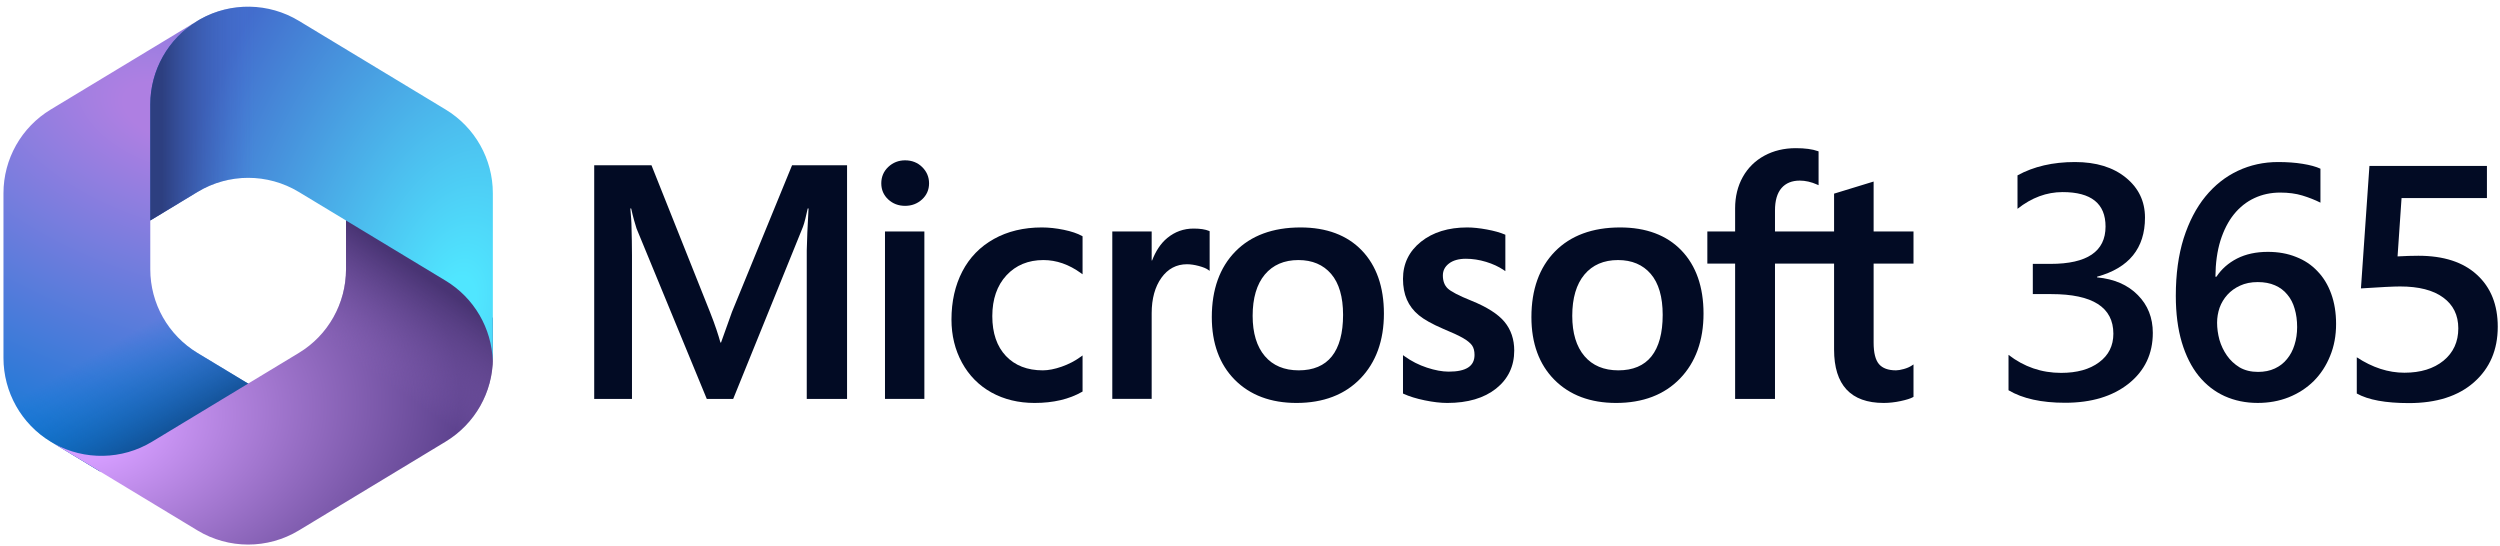 <svg width="366" height="80" viewBox="0 0 366 80" fill="none" xmlns="http://www.w3.org/2000/svg">
<path d="M107.164 45.661L105.561 50.146H105.47C105.184 49.095 104.704 47.604 103.953 45.71L95.377 24.197H86.992V58.4H92.522V37.374C92.522 36.077 92.494 34.508 92.44 32.713C92.411 31.805 92.308 31.078 92.283 30.523H92.404C92.686 31.812 92.978 32.793 93.188 33.45L103.472 58.4H107.34L117.547 33.225C117.779 32.651 118.024 31.531 118.25 30.523H118.372C118.238 33.014 118.125 35.292 118.109 36.666V58.4H124.009V24.197H115.957L107.164 45.661Z" fill="#020B24"/>
<path d="M135.328 33.888H129.562V58.399H135.328V33.888Z" fill="#020B24"/>
<path d="M132.505 23.472C131.555 23.472 130.729 23.797 130.048 24.435C129.366 25.077 129.02 25.887 129.02 26.84C129.02 27.779 129.362 28.572 130.037 29.198C130.709 29.821 131.54 30.136 132.505 30.136C133.47 30.136 134.304 29.821 134.984 29.198C135.668 28.572 136.015 27.779 136.015 26.84C136.015 25.919 135.677 25.12 135.011 24.462C134.346 23.805 133.503 23.472 132.505 23.472Z" fill="#020B24"/>
<path d="M155.742 33.644C154.633 33.415 153.549 33.298 152.519 33.298C149.873 33.298 147.514 33.865 145.508 34.984C143.497 36.104 141.94 37.704 140.884 39.739C139.829 41.769 139.295 44.139 139.295 46.782C139.295 49.099 139.814 51.223 140.838 53.097C141.864 54.974 143.315 56.442 145.152 57.46C146.988 58.476 149.109 58.992 151.456 58.992C154.196 58.992 156.536 58.444 158.411 57.364L158.487 57.319V52.038L158.245 52.214C157.394 52.833 156.445 53.328 155.424 53.683C154.404 54.038 153.475 54.219 152.661 54.219C150.399 54.219 148.584 53.511 147.264 52.115C145.943 50.717 145.273 48.757 145.273 46.287C145.273 43.802 145.971 41.788 147.348 40.304C148.721 38.823 150.541 38.072 152.756 38.072C154.652 38.072 156.498 38.714 158.245 39.981L158.487 40.157V34.591L158.41 34.547C157.752 34.179 156.855 33.875 155.742 33.644Z" fill="#020B24"/>
<path d="M174.74 33.462C173.292 33.462 171.996 33.928 170.884 34.845C169.91 35.65 169.206 36.754 168.666 38.133H168.605V33.888H162.84V58.399H168.605V45.86C168.605 43.728 169.089 41.977 170.042 40.655C170.984 39.347 172.238 38.685 173.771 38.685C174.291 38.685 174.874 38.77 175.505 38.939C176.13 39.108 176.583 39.291 176.849 39.483L177.092 39.658V33.845L176.999 33.806C176.462 33.578 175.702 33.462 174.74 33.462Z" fill="#020B24"/>
<path d="M190.397 33.298C186.354 33.298 183.144 34.483 180.856 36.819C178.568 39.154 177.408 42.387 177.408 46.429C177.408 50.266 178.541 53.352 180.773 55.602C183.007 57.851 186.046 58.992 189.806 58.992C193.723 58.992 196.87 57.791 199.158 55.423C201.445 53.057 202.605 49.856 202.605 45.908C202.605 42.009 201.517 38.9 199.371 36.666C197.224 34.431 194.204 33.298 190.397 33.298ZM194.981 52.172C193.898 53.531 192.268 54.219 190.136 54.219C188.018 54.219 186.347 53.517 185.171 52.133C183.987 50.742 183.387 48.76 183.387 46.239C183.387 43.641 183.987 41.606 185.171 40.192C186.349 38.785 188.004 38.072 190.09 38.072C192.113 38.072 193.724 38.753 194.878 40.099C196.038 41.45 196.626 43.469 196.626 46.098C196.626 48.76 196.073 50.803 194.981 52.172Z" fill="#020B24"/>
<path d="M215.395 44.017C213.577 43.287 212.412 42.681 211.934 42.218C211.471 41.769 211.235 41.134 211.235 40.33C211.235 39.617 211.526 39.045 212.122 38.583C212.721 38.119 213.557 37.882 214.605 37.882C215.578 37.882 216.574 38.036 217.562 38.337C218.55 38.638 219.419 39.041 220.145 39.534L220.384 39.697V34.367L220.291 34.327C219.623 34.041 218.741 33.795 217.67 33.596C216.602 33.399 215.635 33.298 214.794 33.298C212.044 33.298 209.77 34.002 208.032 35.389C206.285 36.783 205.398 38.612 205.398 40.827C205.398 41.977 205.59 42.999 205.967 43.865C206.345 44.735 206.932 45.503 207.712 46.145C208.483 46.781 209.677 47.449 211.259 48.129C212.587 48.675 213.579 49.139 214.21 49.504C214.825 49.861 215.262 50.221 215.508 50.57C215.748 50.913 215.87 51.38 215.87 51.959C215.87 53.608 214.637 54.408 212.1 54.408C211.158 54.408 210.084 54.212 208.909 53.824C207.731 53.437 206.632 52.88 205.641 52.167L205.398 51.993V57.613L205.487 57.654C206.313 58.035 207.354 58.357 208.582 58.61C209.809 58.864 210.921 58.992 211.886 58.992C214.871 58.992 217.272 58.285 219.025 56.89C220.789 55.487 221.684 53.614 221.684 51.322C221.684 49.67 221.203 48.253 220.254 47.111C219.312 45.978 217.677 44.936 215.395 44.017Z" fill="#020B24"/>
<path d="M237.187 33.298C233.145 33.298 229.936 34.483 227.647 36.819C225.359 39.154 224.199 42.387 224.199 46.429C224.199 50.266 225.331 53.352 227.565 55.602C229.798 57.851 232.837 58.992 236.597 58.992C240.514 58.992 243.661 57.791 245.949 55.423C248.236 53.057 249.396 49.856 249.396 45.908C249.396 42.009 248.308 38.9 246.162 36.666C244.015 34.431 240.995 33.298 237.187 33.298ZM241.773 52.172C240.689 53.531 239.059 54.219 236.928 54.219C234.81 54.219 233.139 53.517 231.962 52.133C230.778 50.742 230.178 48.76 230.178 46.239C230.178 43.641 230.779 41.606 231.963 40.192C233.14 38.785 234.794 38.072 236.881 38.072C238.903 38.072 240.516 38.753 241.67 40.099C242.83 41.45 243.418 43.469 243.418 46.098C243.418 48.76 242.863 50.803 241.773 52.172Z" fill="#020B24"/>
<path d="M280.137 38.591V33.888H274.298V26.578L274.101 26.638L268.617 28.317L268.509 28.35V33.888H259.858V30.803C259.858 29.366 260.179 28.267 260.813 27.534C261.443 26.808 262.341 26.44 263.487 26.44C264.312 26.44 265.166 26.635 266.025 27.019L266.24 27.114V22.162L266.139 22.126C265.338 21.837 264.248 21.691 262.896 21.691C261.193 21.691 259.645 22.063 258.297 22.796C256.946 23.532 255.883 24.583 255.14 25.918C254.397 27.251 254.021 28.791 254.021 30.495V33.888H249.955V38.591H254.021V58.4H259.858V38.591H268.509V51.179C268.509 56.363 270.954 58.991 275.777 58.991C276.57 58.991 277.405 58.898 278.256 58.716C279.123 58.529 279.713 58.342 280.061 58.143L280.137 58.099V53.352L279.9 53.509C279.584 53.722 279.189 53.894 278.726 54.022C278.261 54.152 277.874 54.218 277.574 54.218C276.443 54.218 275.607 53.914 275.089 53.313C274.564 52.706 274.298 51.647 274.298 50.163V38.591H280.137Z" fill="#020B24"/>
<path d="M294.047 57.134V51.95C296.321 53.71 298.887 54.59 301.746 54.59C304.069 54.59 305.921 54.075 307.302 53.044C308.699 52.014 309.397 50.618 309.397 48.859C309.397 44.99 306.368 43.056 300.309 43.056H297.604V38.633H300.187C305.564 38.633 308.252 36.81 308.252 33.163C308.252 29.802 306.156 28.122 301.966 28.122C299.627 28.122 297.426 28.938 295.363 30.571V25.672C297.734 24.372 300.536 23.722 303.769 23.722C306.871 23.722 309.356 24.483 311.224 26.005C313.092 27.527 314.026 29.477 314.026 31.855C314.026 36.342 311.687 39.227 307.009 40.511V40.607C309.527 40.844 311.517 41.709 312.979 43.199C314.441 44.673 315.172 46.52 315.172 48.74C315.172 51.8 313.994 54.273 311.639 56.159C309.283 58.03 306.181 58.965 302.331 58.965C298.871 58.965 296.11 58.355 294.047 57.134Z" fill="#020B24"/>
<path d="M342.003 47.432C342.003 49.144 341.71 50.706 341.126 52.117C340.557 53.528 339.761 54.748 338.738 55.779C337.715 56.794 336.496 57.586 335.083 58.157C333.686 58.712 332.167 58.989 330.527 58.989C328.772 58.989 327.156 58.656 325.678 57.99C324.216 57.325 322.949 56.334 321.877 55.018C320.821 53.702 320.001 52.069 319.416 50.119C318.831 48.153 318.539 45.878 318.539 43.294C318.539 40.139 318.921 37.341 319.684 34.899C320.464 32.458 321.528 30.413 322.876 28.764C324.224 27.115 325.808 25.863 327.627 25.006C329.447 24.15 331.412 23.722 333.524 23.722C334.839 23.722 336.033 23.809 337.105 23.984C338.194 24.158 339.063 24.396 339.713 24.697V29.668C338.884 29.255 337.999 28.907 337.057 28.621C336.115 28.336 335.034 28.193 333.816 28.193C332.452 28.193 331.193 28.463 330.039 29.002C328.886 29.541 327.887 30.333 327.043 31.38C326.214 32.41 325.556 33.694 325.069 35.232C324.598 36.754 324.354 38.514 324.338 40.511H324.484C325.231 39.386 326.238 38.498 327.505 37.848C328.789 37.198 330.291 36.873 332.013 36.873C333.54 36.873 334.913 37.119 336.131 37.61C337.365 38.086 338.413 38.783 339.274 39.703C340.151 40.607 340.825 41.716 341.296 43.032C341.767 44.332 342.003 45.799 342.003 47.432ZM336.301 47.884C336.301 46.901 336.18 46.005 335.936 45.196C335.708 44.388 335.351 43.698 334.864 43.127C334.393 42.541 333.792 42.089 333.061 41.772C332.346 41.455 331.501 41.296 330.527 41.296C329.552 41.296 328.691 41.471 327.944 41.819C327.213 42.152 326.596 42.596 326.092 43.151C325.589 43.706 325.207 44.34 324.947 45.054C324.703 45.767 324.582 46.496 324.582 47.242C324.582 48.05 324.695 48.882 324.923 49.739C325.166 50.579 325.532 51.348 326.019 52.045C326.506 52.743 327.124 53.322 327.871 53.781C328.634 54.225 329.536 54.447 330.576 54.447C331.501 54.447 332.322 54.281 333.036 53.948C333.751 53.615 334.344 53.155 334.815 52.568C335.302 51.982 335.668 51.292 335.912 50.499C336.171 49.691 336.301 48.819 336.301 47.884Z" fill="#020B24"/>
<path d="M345.033 57.609V52.306C347.324 53.812 349.646 54.566 352.002 54.566C354.373 54.566 356.282 53.979 357.728 52.806C359.173 51.617 359.896 50.039 359.896 48.073C359.896 46.139 359.157 44.633 357.679 43.555C356.217 42.477 354.113 41.938 351.368 41.938C350.426 41.938 348.517 42.033 345.642 42.223L346.885 24.293H364.087V29.001H351.587L351.003 37.538C352.124 37.475 353.139 37.443 354.048 37.443C357.752 37.443 360.611 38.371 362.625 40.226C364.655 42.081 365.671 44.617 365.671 47.836C365.671 51.212 364.509 53.923 362.186 55.969C359.88 57.998 356.704 59.013 352.66 59.013C349.248 59.013 346.706 58.545 345.033 57.609Z" fill="#020B24"/>
<path d="M29.317 2.81L28.915 3.053C28.274 3.44 27.671 3.873 27.108 4.346L28.269 3.53H38.122L39.913 17.082L30.957 26.031L22.002 32.251V39.423C22.002 44.433 24.622 49.078 28.911 51.672L38.339 57.375L18.419 68.986H14.578L7.417 64.655C3.128 62.061 0.508 57.415 0.508 52.406V28.287C0.508 23.276 3.13 18.629 7.421 16.036L28.915 3.045C29.048 2.964 29.182 2.886 29.317 2.81Z" fill="url(#paint0_radial_60_2314)"/>
<path d="M29.317 2.81L28.915 3.053C28.274 3.44 27.671 3.873 27.108 4.346L28.269 3.53H38.122L39.913 17.082L30.957 26.031L22.002 32.251V39.423C22.002 44.433 24.622 49.078 28.911 51.672L38.339 57.375L18.419 68.986H14.578L7.417 64.655C3.128 62.061 0.508 57.415 0.508 52.406V28.287C0.508 23.276 3.13 18.629 7.421 16.036L28.915 3.045C29.048 2.964 29.182 2.886 29.317 2.81Z" fill="url(#paint1_linear_60_2314)"/>
<path d="M50.659 31.4V39.419C50.659 44.428 48.039 49.074 43.75 51.668L22.256 64.668C17.859 67.327 12.388 67.423 7.914 64.956L28.91 77.655C33.471 80.414 39.188 80.414 43.75 77.655L65.244 64.654C69.532 62.06 72.153 57.415 72.153 52.405V46.613L70.361 43.928L50.659 31.4Z" fill="url(#paint2_radial_60_2314)"/>
<path d="M50.659 31.4V39.419C50.659 44.428 48.039 49.074 43.75 51.668L22.256 64.668C17.859 67.327 12.388 67.423 7.914 64.956L28.91 77.655C33.471 80.414 39.188 80.414 43.75 77.655L65.244 64.654C69.532 62.06 72.153 57.415 72.153 52.405V46.613L70.361 43.928L50.659 31.4Z" fill="url(#paint3_linear_60_2314)"/>
<path d="M65.239 16.036L43.745 3.045C39.327 0.375 33.825 0.292 29.34 2.797L28.913 3.055C24.622 5.649 22 10.295 22 15.306V32.28L28.913 28.102C33.472 25.346 39.186 25.346 43.745 28.102L65.239 41.093C69.396 43.605 71.987 48.044 72.144 52.875C72.15 52.719 72.152 52.563 72.152 52.406V28.288C72.152 23.276 69.53 18.63 65.239 16.036Z" fill="url(#paint4_radial_60_2314)"/>
<path d="M65.239 16.036L43.745 3.045C39.327 0.375 33.825 0.292 29.34 2.797L28.913 3.055C24.622 5.649 22 10.295 22 15.306V32.28L28.913 28.102C33.472 25.346 39.186 25.346 43.745 28.102L65.239 41.093C69.396 43.605 71.987 48.044 72.144 52.875C72.15 52.719 72.152 52.563 72.152 52.406V28.288C72.152 23.276 69.53 18.63 65.239 16.036Z" fill="url(#paint5_linear_60_2314)"/>
<defs>
<radialGradient id="paint0_radial_60_2314" cx="0" cy="0" r="1" gradientUnits="userSpaceOnUse" gradientTransform="translate(24.543 16.435) rotate(110.543) scale(59.722 104.229)">
<stop offset="0.064" stop-color="#AE7FE2"/>
<stop offset="1" stop-color="#0078D4"/>
</radialGradient>
<linearGradient id="paint1_linear_60_2314" x1="24.71" y1="65.17" x2="16.193" y2="50.428" gradientUnits="userSpaceOnUse">
<stop stop-color="#114A8B"/>
<stop offset="1" stop-color="#0078D4" stop-opacity="0"/>
</linearGradient>
<radialGradient id="paint2_radial_60_2314" cx="0" cy="0" r="1" gradientUnits="userSpaceOnUse" gradientTransform="translate(12.024 62.454) rotate(-8.361) scale(55.615 36.71)">
<stop offset="0.134" stop-color="#D59DFF"/>
<stop offset="1" stop-color="#5E438F"/>
</radialGradient>
<linearGradient id="paint3_linear_60_2314" x1="65.627" y1="42.813" x2="56.499" y2="55.911" gradientUnits="userSpaceOnUse">
<stop stop-color="#493474"/>
<stop offset="1" stop-color="#8C66BA" stop-opacity="0"/>
</linearGradient>
<radialGradient id="paint4_radial_60_2314" cx="0" cy="0" r="1" gradientUnits="userSpaceOnUse" gradientTransform="translate(66.878 44.831) rotate(-165.783) scale(44.638 75.094)">
<stop offset="0.058" stop-color="#50E6FF"/>
<stop offset="1" stop-color="#436DCD"/>
</radialGradient>
<linearGradient id="paint5_linear_60_2314" x1="23.748" y1="2.866" x2="37.201" y2="2.866" gradientUnits="userSpaceOnUse">
<stop stop-color="#2D3F80"/>
<stop offset="1" stop-color="#436DCD" stop-opacity="0"/>
</linearGradient>
</defs>
</svg>
